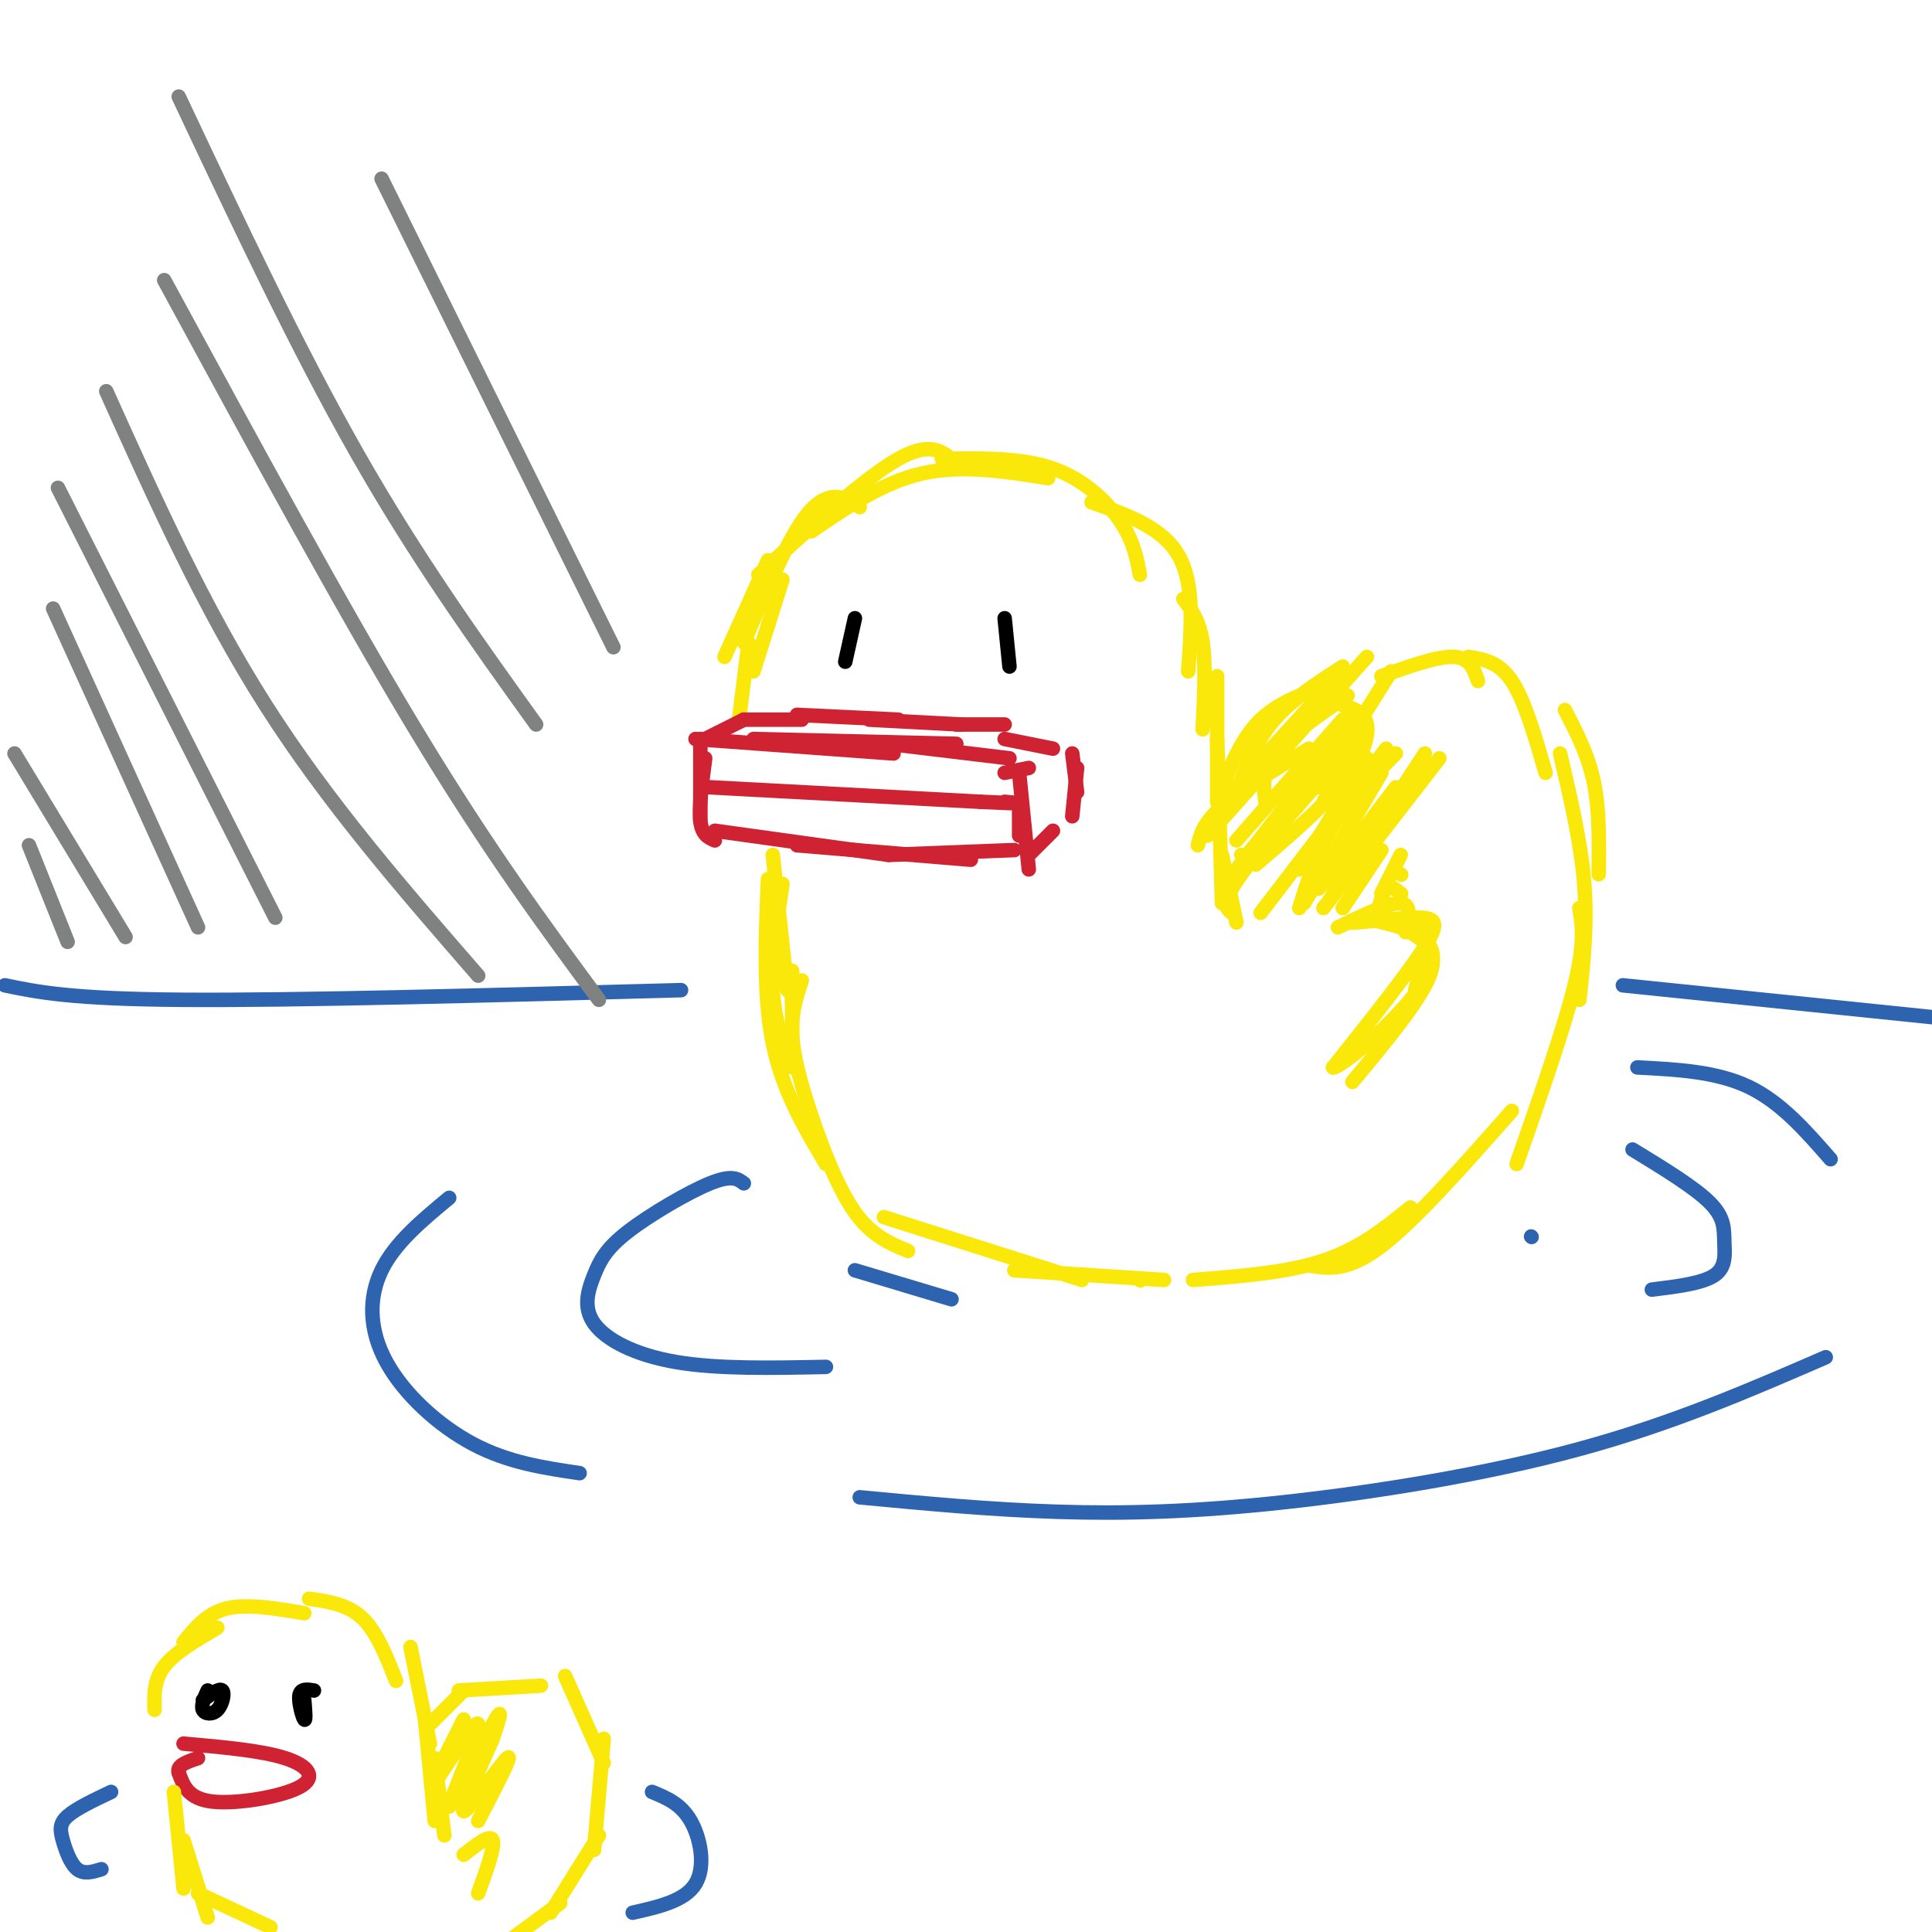 <svg viewBox='0 0 400 400' version='1.1' xmlns='http://www.w3.org/2000/svg' xmlns:xlink='http://www.w3.org/1999/xlink'><g fill='none' stroke='rgb(250,232,11)' stroke-width='3' stroke-linecap='round' stroke-linejoin='round'><path d='M150,136c0.000,0.000 9.000,-20.000 9,-20'/><path d='M154,133c4.267,-9.956 8.533,-19.911 12,-25c3.467,-5.089 6.133,-5.311 8,-5c1.867,0.311 2.933,1.156 4,2'/><path d='M157,119c11.083,-10.083 22.167,-20.167 29,-24c6.833,-3.833 9.417,-1.417 12,1'/><path d='M168,110c7.417,-5.083 14.833,-10.167 23,-12c8.167,-1.833 17.083,-0.417 26,1'/><path d='M195,95c8.244,-0.133 16.489,-0.267 23,2c6.511,2.267 11.289,6.933 14,11c2.711,4.067 3.356,7.533 4,11'/><path d='M226,104c7.333,2.583 14.667,5.167 18,11c3.333,5.833 2.667,14.917 2,24'/><path d='M245,124c1.667,2.250 3.333,4.500 4,9c0.667,4.500 0.333,11.250 0,18'/><path d='M162,120c0.000,0.000 -6.000,19.000 -6,19'/><path d='M155,133c0.000,0.000 -2.000,16.000 -2,16'/></g>
<g fill='none' stroke='rgb(207,34,51)' stroke-width='3' stroke-linecap='round' stroke-linejoin='round'><path d='M144,153c0.000,0.000 41.000,3.000 41,3'/><path d='M156,153c0.000,0.000 42.000,1.000 42,1'/><path d='M184,154c0.000,0.000 25.000,3.000 25,3'/><path d='M145,153c0.000,0.000 0.000,17.000 0,17'/><path d='M146,157c-0.667,5.083 -1.333,10.167 -1,13c0.333,2.833 1.667,3.417 3,4'/><path d='M148,172c0.000,0.000 36.000,5.000 36,5'/><path d='M165,175c0.000,0.000 36.000,3.000 36,3'/><path d='M184,177c0.000,0.000 26.000,-1.000 26,-1'/><path d='M211,160c0.000,0.000 2.000,20.000 2,20'/><path d='M211,166c0.000,0.000 0.000,7.000 0,7'/><path d='M208,160c0.000,0.000 5.000,-1.000 5,-1'/><path d='M213,177c0.000,0.000 5.000,-5.000 5,-5'/><path d='M146,153c0.000,0.000 8.000,-4.000 8,-4'/><path d='M154,149c0.000,0.000 12.000,0.000 12,0'/><path d='M165,148c0.000,0.000 21.000,1.000 21,1'/><path d='M180,149c0.000,0.000 19.000,1.000 19,1'/><path d='M198,150c0.000,0.000 10.000,0.000 10,0'/><path d='M208,153c0.000,0.000 10.000,2.000 10,2'/><path d='M222,156c0.000,0.000 1.000,8.000 1,8'/><path d='M223,159c0.000,0.000 -1.000,10.000 -1,10'/><path d='M147,163c0.000,0.000 56.000,3.000 56,3'/><path d='M203,166c10.167,0.500 7.583,0.250 5,0'/></g>
<g fill='none' stroke='rgb(0,0,0)' stroke-width='3' stroke-linecap='round' stroke-linejoin='round'><path d='M208,128c0.000,0.000 1.000,10.000 1,10'/><path d='M177,128c0.000,0.000 -2.000,9.000 -2,9'/></g>
<g fill='none' stroke='rgb(250,232,11)' stroke-width='3' stroke-linecap='round' stroke-linejoin='round'><path d='M252,140c0.000,0.000 0.000,26.000 0,26'/><path d='M252,153c0.000,0.000 1.000,34.000 1,34'/><path d='M253,177c0.000,0.000 3.000,14.000 3,14'/><path d='M257,177c0.000,0.000 0.100,0.100 0.1,0.1'/><path d='M259,176c0.000,0.000 13.000,-14.000 13,-14'/><path d='M260,179c6.933,-5.933 13.867,-11.867 18,-17c4.133,-5.133 5.467,-9.467 5,-12c-0.467,-2.533 -2.733,-3.267 -5,-4'/><path d='M273,163c0.000,0.000 15.000,-24.000 15,-24'/><path d='M286,140c5.833,-2.083 11.667,-4.167 15,-4c3.333,0.167 4.167,2.583 5,5'/><path d='M304,136c3.167,0.500 6.333,1.000 9,5c2.667,4.000 4.833,11.500 7,19'/><path d='M324,147c2.417,4.667 4.833,9.333 6,15c1.167,5.667 1.083,12.333 1,19'/><path d='M323,156c2.167,9.250 4.333,18.500 5,27c0.667,8.500 -0.167,16.250 -1,24'/><path d='M327,188c0.583,3.583 1.167,7.167 -1,16c-2.167,8.833 -7.083,22.917 -12,37'/><path d='M313,230c-10.000,11.333 -20.000,22.667 -27,28c-7.000,5.333 -11.000,4.667 -15,4'/><path d='M292,250c-5.250,4.250 -10.500,8.500 -18,11c-7.500,2.500 -17.250,3.250 -27,4'/><path d='M160,177c0.000,0.000 3.000,28.000 3,28'/><path d='M162,183c-1.167,7.833 -2.333,15.667 -2,22c0.333,6.333 2.167,11.167 4,16'/><path d='M159,182c-0.500,12.083 -1.000,24.167 1,34c2.000,9.833 6.500,17.417 11,25'/><path d='M166,203c-1.095,3.274 -2.190,6.548 -2,11c0.190,4.452 1.667,10.083 4,17c2.333,6.917 5.524,15.119 9,20c3.476,4.881 7.238,6.440 11,8'/><path d='M183,252c0.000,0.000 41.000,13.000 41,13'/><path d='M210,263c0.000,0.000 31.000,2.000 31,2'/><path d='M236,265c0.000,0.000 0.100,0.100 0.1,0.1'/><path d='M277,192c5.333,-2.583 10.667,-5.167 13,-5c2.333,0.167 1.667,3.083 1,6'/><path d='M292,191c1.417,0.333 2.833,0.667 3,3c0.167,2.333 -0.917,6.667 -2,11'/><path d='M283,136c0.000,0.000 -33.000,37.000 -33,37'/><path d='M271,155c-7.083,4.333 -14.167,8.667 -18,12c-3.833,3.333 -4.417,5.667 -5,8'/><path d='M278,149c0.000,0.000 -22.000,25.000 -22,25'/><path d='M280,149c0.000,0.000 -24.000,31.000 -24,31'/><path d='M281,153c-9.833,11.000 -19.667,22.000 -24,28c-4.333,6.000 -3.167,7.000 -2,8'/><path d='M287,155c0.000,0.000 -26.000,34.000 -26,34'/><path d='M289,156c-4.833,4.833 -9.667,9.667 -13,15c-3.333,5.333 -5.167,11.167 -7,17'/><path d='M289,163c0.000,0.000 -16.000,21.000 -16,21'/><path d='M276,141c0.000,0.000 -21.000,23.000 -21,23'/><path d='M278,141c-6.333,1.917 -12.667,3.833 -17,8c-4.333,4.167 -6.667,10.583 -9,17'/><path d='M278,138c-5.583,3.583 -11.167,7.167 -15,12c-3.833,4.833 -5.917,10.917 -8,17'/><path d='M279,144c-6.083,4.167 -12.167,8.333 -15,12c-2.833,3.667 -2.417,6.833 -2,10'/><path d='M281,154c0.000,0.000 -7.000,12.000 -7,12'/><path d='M283,157c0.000,0.000 -14.000,23.000 -14,23'/><path d='M286,160c0.000,0.000 -16.000,27.000 -16,27'/><path d='M295,156c0.000,0.000 -19.000,29.000 -19,29'/><path d='M298,157c0.000,0.000 -24.000,31.000 -24,31'/><path d='M286,176c0.000,0.000 -8.000,12.000 -8,12'/><path d='M290,177c0.000,0.000 -4.000,8.000 -4,8'/><path d='M290,185c0.000,0.000 0.100,0.100 0.1,0.1'/><path d='M290,185c-1.083,-0.917 -2.167,-1.833 -3,-1c-0.833,0.833 -1.417,3.417 -2,6'/><path d='M290,181c0.000,0.000 0.100,0.100 0.1,0.1'/><path d='M285,189c-3.411,0.988 -6.821,1.976 -5,2c1.821,0.024 8.875,-0.917 13,-1c4.125,-0.083 5.321,0.690 2,6c-3.321,5.310 -11.161,15.155 -19,25'/><path d='M276,221c2.111,-0.067 16.889,-12.733 20,-20c3.111,-7.267 -5.444,-9.133 -14,-11'/><path d='M292,193c3.000,1.917 6.000,3.833 4,9c-2.000,5.167 -9.000,13.583 -16,22'/><path d='M164,201c0.000,0.000 0.000,7.000 0,7'/><path d='M164,204c0.000,0.000 0.000,14.000 0,14'/></g>
<g fill='none' stroke='rgb(45,99,175)' stroke-width='3' stroke-linecap='round' stroke-linejoin='round'><path d='M154,245c-1.223,-0.924 -2.445,-1.848 -7,0c-4.555,1.848 -12.441,6.468 -17,10c-4.559,3.532 -5.789,5.978 -7,9c-1.211,3.022 -2.403,6.621 0,10c2.403,3.379 8.401,6.537 17,8c8.599,1.463 19.800,1.232 31,1'/><path d='M338,238c6.440,3.935 12.881,7.869 16,11c3.119,3.131 2.917,5.458 3,8c0.083,2.542 0.452,5.298 -2,7c-2.452,1.702 -7.726,2.351 -13,3'/><path d='M177,263c0.000,0.000 20.000,6.000 20,6'/><path d='M317,256c0.000,0.000 0.100,0.100 0.1,0.1'/><path d='M93,248c-5.625,4.661 -11.250,9.321 -14,15c-2.750,5.679 -2.625,12.375 1,19c3.625,6.625 10.750,13.179 18,17c7.250,3.821 14.625,4.911 22,6'/><path d='M178,310c13.524,1.280 27.048,2.560 41,3c13.952,0.440 28.333,0.042 47,-2c18.667,-2.042 41.619,-5.726 61,-11c19.381,-5.274 35.190,-12.137 51,-19'/><path d='M339,221c8.167,0.417 16.333,0.833 23,4c6.667,3.167 11.833,9.083 17,15'/><path d='M1,204c6.833,1.417 13.667,2.833 37,3c23.333,0.167 63.167,-0.917 103,-2'/><path d='M336,204c0.000,0.000 68.000,7.000 68,7'/></g>
<g fill='none' stroke='rgb(128,130,130)' stroke-width='3' stroke-linecap='round' stroke-linejoin='round'><path d='M6,175c0.000,0.000 8.000,20.000 8,20'/><path d='M3,156c0.000,0.000 23.000,38.000 23,38'/><path d='M11,126c0.000,0.000 30.000,66.000 30,66'/><path d='M12,101c0.000,0.000 45.000,89.000 45,89'/><path d='M22,81c10.083,22.417 20.167,44.833 33,65c12.833,20.167 28.417,38.083 44,56'/><path d='M34,58c18.500,34.083 37.000,68.167 52,93c15.000,24.833 26.500,40.417 38,56'/><path d='M37,20c12.333,26.167 24.667,52.333 37,74c12.333,21.667 24.667,38.833 37,56'/><path d='M79,37c0.000,0.000 48.000,97.000 48,97'/></g>
<g fill='none' stroke='rgb(250,232,11)' stroke-width='3' stroke-linecap='round' stroke-linejoin='round'><path d='M32,354c-0.083,-3.083 -0.167,-6.167 2,-9c2.167,-2.833 6.583,-5.417 11,-8'/><path d='M38,340c2.417,-3.000 4.833,-6.000 9,-7c4.167,-1.000 10.083,0.000 16,1'/><path d='M64,331c4.000,0.583 8.000,1.167 11,4c3.000,2.833 5.000,7.917 7,13'/><path d='M85,341c0.000,0.000 4.000,20.000 4,20'/><path d='M88,356c0.000,0.000 2.000,21.000 2,21'/><path d='M90,364c0.000,0.000 2.000,16.000 2,16'/><path d='M89,357c0.000,0.000 7.000,-7.000 7,-7'/><path d='M95,350c0.000,0.000 17.000,-1.000 17,-1'/><path d='M117,347c0.000,0.000 8.000,18.000 8,18'/><path d='M125,360c0.000,0.000 -2.000,23.000 -2,23'/><path d='M124,380c0.000,0.000 -10.000,16.000 -10,16'/><path d='M116,394c0.000,0.000 -15.000,11.000 -15,11'/></g>
<g fill='none' stroke='rgb(207,34,51)' stroke-width='3' stroke-linecap='round' stroke-linejoin='round'><path d='M38,361c8.042,0.714 16.083,1.429 21,3c4.917,1.571 6.708,4.000 3,6c-3.708,2.000 -12.917,3.571 -18,3c-5.083,-0.571 -6.042,-3.286 -7,-6'/><path d='M37,367c-0.500,-1.500 1.750,-2.250 4,-3'/></g>
<g fill='none' stroke='rgb(250,232,11)' stroke-width='3' stroke-linecap='round' stroke-linejoin='round'><path d='M36,371c0.000,0.000 2.000,20.000 2,20'/><path d='M38,381c0.000,0.000 5.000,16.000 5,16'/><path d='M41,392c0.000,0.000 15.000,7.000 15,7'/><path d='M96,356c-3.809,7.509 -7.617,15.018 -6,13c1.617,-2.018 8.660,-13.561 9,-12c0.340,1.561 -6.024,16.228 -6,17c0.024,0.772 6.435,-12.351 9,-17c2.565,-4.649 1.282,-0.825 0,3'/><path d='M102,360c-1.964,4.667 -6.875,14.833 -6,15c0.875,0.167 7.536,-9.667 9,-11c1.464,-1.333 -2.268,5.833 -6,13'/><path d='M96,384c2.750,-2.167 5.500,-4.333 6,-3c0.500,1.333 -1.250,6.167 -3,11'/></g>
<g fill='none' stroke='rgb(0,0,0)' stroke-width='3' stroke-linecap='round' stroke-linejoin='round'><path d='M65,350c-1.378,-0.222 -2.756,-0.444 -3,1c-0.244,1.444 0.644,4.556 1,5c0.356,0.444 0.178,-1.778 0,-4'/><path d='M43,350c-0.708,1.560 -1.417,3.119 -1,4c0.417,0.881 1.958,1.083 3,0c1.042,-1.083 1.583,-3.452 1,-4c-0.583,-0.548 -2.292,0.726 -4,2'/></g>
<g fill='none' stroke='rgb(45,99,175)' stroke-width='3' stroke-linecap='round' stroke-linejoin='round'><path d='M135,371c2.978,1.222 5.956,2.444 8,6c2.044,3.556 3.156,9.444 1,13c-2.156,3.556 -7.578,4.778 -13,6'/><path d='M23,371c-3.631,1.726 -7.262,3.452 -9,5c-1.738,1.548 -1.583,2.917 -1,5c0.583,2.083 1.595,4.881 3,6c1.405,1.119 3.202,0.560 5,0'/></g>
</svg>